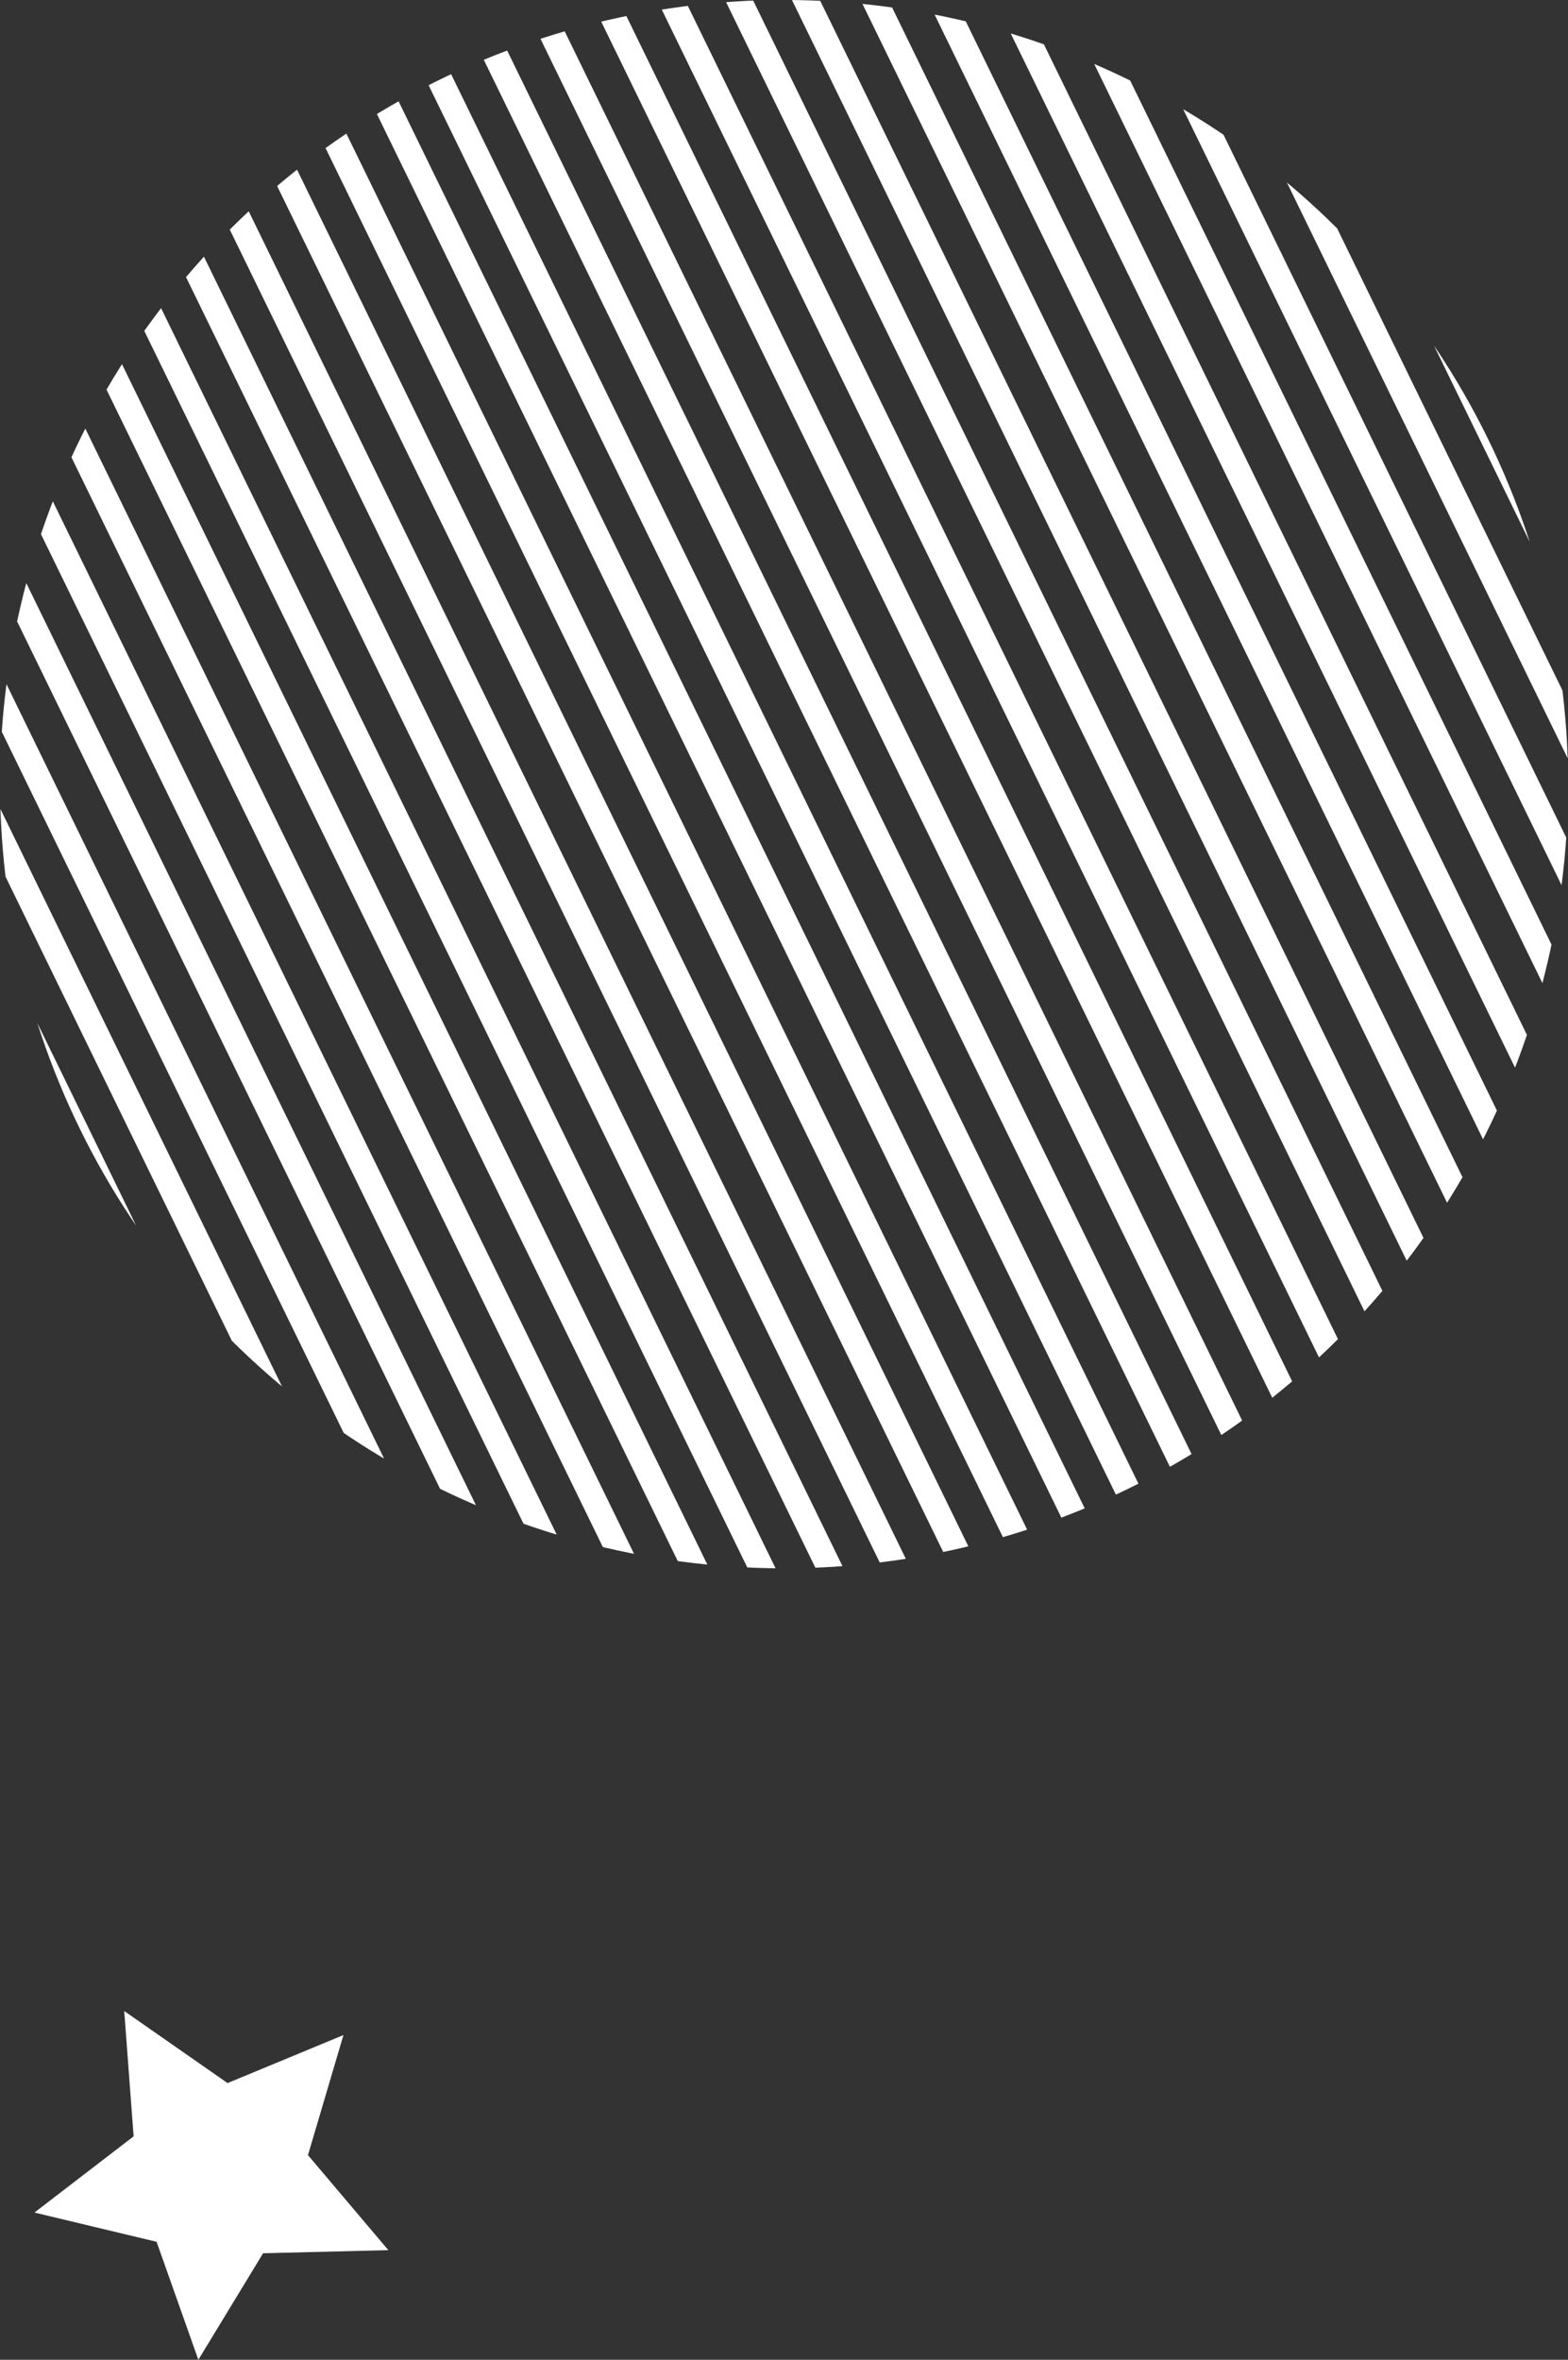 <?xml version="1.0" encoding="UTF-8"?>
<svg id="_レイヤー_2" xmlns="http://www.w3.org/2000/svg" xmlns:xlink="http://www.w3.org/1999/xlink" version="1.1" viewBox="0 0 150.2 226">
  <rect x="0" y="0" width="150.2" height="226" fill="#333333" stroke="none"/>
  <!-- Generator: Adobe Illustrator 29.1.0, SVG Export Plug-In . SVG Version: 2.1.0 Build 142)  -->
  <defs>
    <style>
      .st0 {
        fill: none;
      }

      .st1 {
        fill: #fff;
      }

      .st2 {
        clip-path: url(#clippath);
      }
    </style>
    <clipPath id="clippath">
      <circle class="st0" cx="75.1" cy="75.1" r="75.1" transform="translate(-31.1 75.1) rotate(-45)"/>
    </clipPath>
  </defs>
  <g id="_デザイン">
    <polygon class="st1" points="3.3 211.9 12.8 204.6 11.9 192.6 21.8 199.5 32.9 194.9 29.5 206.4 37.2 215.5 25.2 215.8 19 226 15 214.7 3.3 211.9"/>
    <g class="st2">
      <g>
        <rect class="st1" x="140" y="-88.4" width="2.4" height="253.3" transform="translate(-2.5 65.7) rotate(-26)"/>
        <rect class="st1" x="134.7" y="-85.9" width="2.4" height="253.3" transform="translate(-4.1 63.6) rotate(-26)"/>
        <rect class="st1" x="129.5" y="-83.3" width="2.4" height="253.3" transform="translate(-5.8 61.6) rotate(-26)"/>
        <rect class="st1" x="124.3" y="-80.8" width="2.4" height="253.3" transform="translate(-7.4 59.6) rotate(-26)"/>
        <rect class="st1" x="119" y="-78.2" width="2.4" height="253.3" transform="translate(-9.1 57.5) rotate(-26)"/>
        <rect class="st1" x="113.8" y="-75.7" width="2.4" height="253.3" transform="translate(-10.7 55.5) rotate(-26)"/>
        <rect class="st1" x="108.6" y="-73.2" width="2.4" height="253.3" transform="translate(-12.3 53.5) rotate(-26)"/>
        <rect class="st1" x="103.3" y="-70.6" width="2.4" height="253.3" transform="translate(-14 51.4) rotate(-26)"/>
        <rect class="st1" x="98.1" y="-68.1" width="2.4" height="253.3" transform="translate(-15.6 49.4) rotate(-26)"/>
        <rect class="st1" x="92.9" y="-65.5" width="2.4" height="253.3" transform="translate(-17.3 47.4) rotate(-26)"/>
        <rect class="st1" x="87.7" y="-63" width="2.4" height="253.3" transform="translate(-18.9 45.3) rotate(-26)"/>
        <rect class="st1" x="82.4" y="-60.4" width="2.4" height="253.3" transform="translate(-20.6 43.3) rotate(-26)"/>
        <rect class="st1" x="77.2" y="-57.9" width="2.4" height="253.3" transform="translate(-22.2 41.3) rotate(-26)"/>
        <rect class="st1" x="71.9" y="-55.3" width="2.4" height="253.3" transform="translate(-23.8 39.2) rotate(-26)"/>
        <rect class="st1" x="66.8" y="-52.8" width="2.4" height="253.3" transform="translate(-25.4 37.2) rotate(-26)"/>
        <rect class="st1" x="61.6" y="-50.3" width="2.4" height="253.3" transform="translate(-27.1 35.2) rotate(-26)"/>
        <rect class="st1" x="56.4" y="-47.7" width="2.4" height="253.3" transform="translate(-28.7 33.2) rotate(-26)"/>
        <rect class="st1" x="51.1" y="-45.2" width="2.4" height="253.3" transform="translate(-30.4 31.1) rotate(-26)"/>
        <rect class="st1" x="45.9" y="-42.6" width="2.4" height="253.3" transform="translate(-32 29.1) rotate(-26)"/>
        <rect class="st1" x="40.7" y="-40.1" width="2.4" height="253.3" transform="translate(-33.7 27.1) rotate(-26)"/>
        <rect class="st1" x="35.5" y="-37.5" width="2.4" height="253.3" transform="translate(-35.3 25) rotate(-26)"/>
        <rect class="st1" x="30.2" y="-35" width="2.4" height="253.3" transform="translate(-36.9 23) rotate(-26)"/>
        <rect class="st1" x="25" y="-32.5" width="2.4" height="253.3" transform="translate(-38.6 21) rotate(-26)"/>
        <rect class="st1" x="19.8" y="-29.9" width="2.4" height="253.3" transform="translate(-40.2 18.9) rotate(-26)"/>
        <rect class="st1" x="14.5" y="-27.4" width="2.4" height="253.3" transform="translate(-41.9 16.9) rotate(-26)"/>
        <rect class="st1" x="9.3" y="-24.8" width="2.4" height="253.3" transform="translate(-43.5 14.9) rotate(-26)"/>
        <rect class="st1" x="4.1" y="-22.3" width="2.4" height="253.3" transform="translate(-45.2 12.8) rotate(-26)"/>
        <rect class="st1" x="-1.2" y="-19.7" width="2.4" height="253.3" transform="translate(-46.8 10.8) rotate(-26)"/>
      </g>
    </g>
  </g>
</svg>
